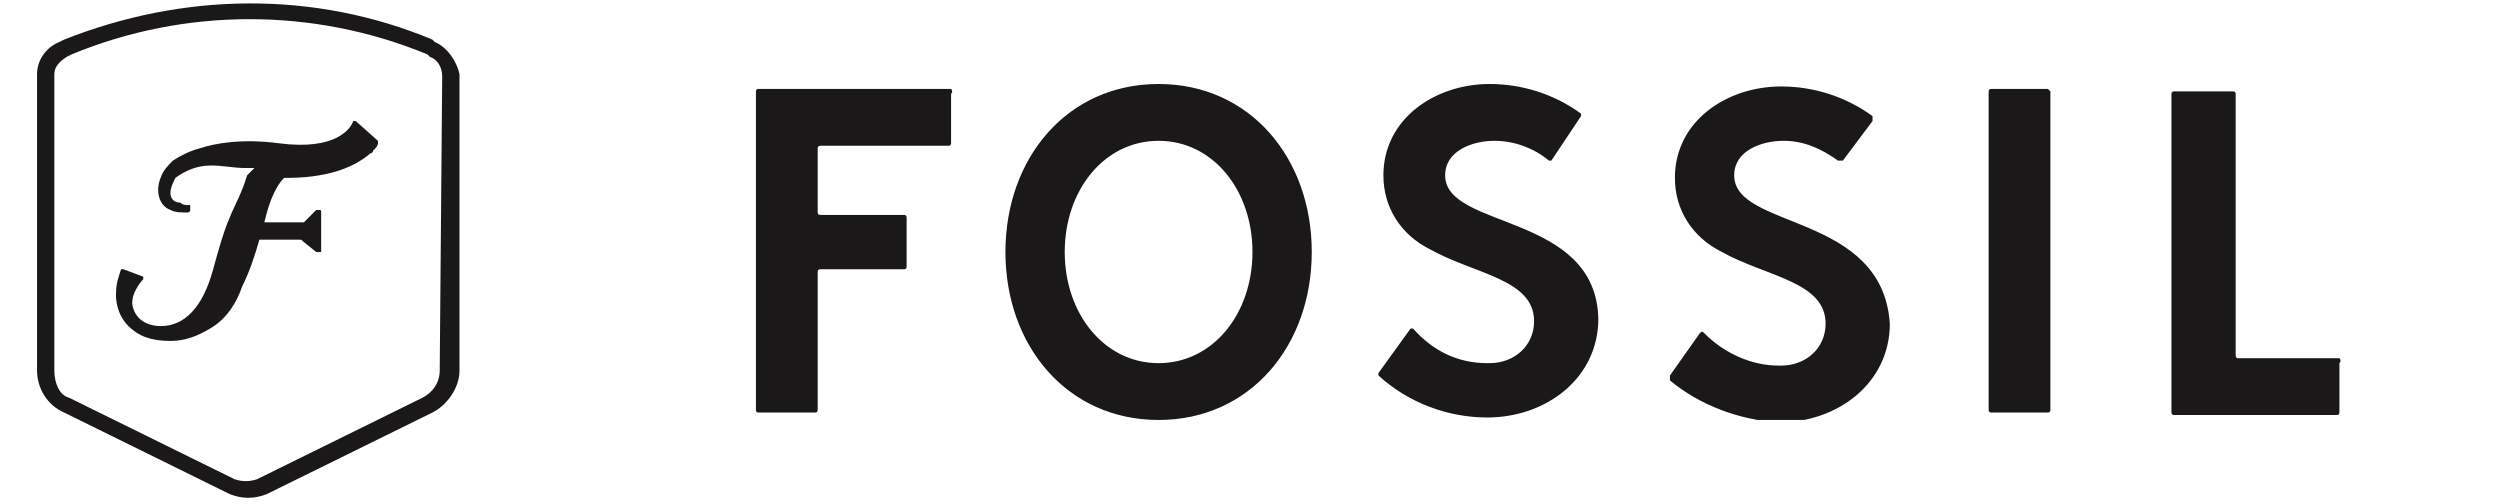 <svg xmlns="http://www.w3.org/2000/svg" xmlns:xlink="http://www.w3.org/1999/xlink" id="FSL-2023-NEW-Logo" x="0px" y="0px" viewBox="0 0 101.2 20.4" style="enable-background:new 0 0 101.2 20.4;" xml:space="preserve"><style type="text/css">	.st0{fill:#1A1818;}	.st1{clip-path:url(#SVGID_00000158738857042988243750000009423782410434829502_);}</style><g id="Brand_Codes_-_Crest_Icon" transform="translate(63.844 75.598)">	<g id="Group_184696" transform="translate(-63.844 -75.597)">		<path id="Path_389506" class="st0" d="M17.6,1.7l-0.1-0.1c-4.8-2-10.1-1.9-14.9,0L2.4,1.7C1.9,1.9,1.5,2.4,1.5,3V15   c0,0.7,0.4,1.4,1.1,1.7l6.7,3.3c0.5,0.2,1,0.2,1.5,0l6.7-3.3c0.6-0.3,1.1-1,1.1-1.7v-12C18.5,2.5,18.1,1.9,17.6,1.7z M17.8,15   c0,0.5-0.3,0.9-0.7,1.1l-6.7,3.3c-0.3,0.1-0.6,0.1-0.9,0l-6.7-3.3C2.4,16,2.2,15.5,2.2,15V3c0-0.3,0.2-0.5,0.5-0.7l0.2-0.1   c4.6-1.9,9.8-1.9,14.4,0l0.1,0.1c0.3,0.1,0.5,0.4,0.5,0.8L17.8,15z"></path>		<path id="Path_389507" class="st0" d="M14.4,4.9C14.4,4.9,14.4,4.9,14.4,4.9c-0.1,0-0.1,0-0.1,0c-0.1,0.3-0.7,1.2-3,0.9   C9.8,5.6,8.7,5.8,8.1,6C7.7,6.1,7.3,6.3,7,6.5C6.8,6.7,6.6,6.9,6.5,7.2C6.3,7.7,6.4,8.3,6.9,8.5c0.2,0.1,0.4,0.1,0.7,0.1   c0,0,0.1,0,0.1-0.1V8.4c0,0,0-0.1,0-0.1c0,0,0,0-0.1,0c-0.1,0-0.2,0-0.3-0.1C7,8.2,6.9,8,6.9,7.8c0-0.2,0.1-0.4,0.2-0.6   C7.5,6.9,8,6.7,8.5,6.7h0.1c0.4,0,0.9,0.1,1.3,0.1c0.1,0,0.1,0,0.2,0c0.1,0,0.1,0,0.2,0c0,0,0,0,0,0c0,0,0,0,0,0   c-0.1,0.1-0.2,0.2-0.3,0.3C9.8,7.8,9.5,8.3,9.3,8.8C9,9.5,8.8,10.3,8.6,11l0,0l0,0v0c-0.4,1.4-1.1,2.2-2.1,2.2   c-0.3,0-0.9-0.1-1.1-0.7c-0.2-0.5,0.3-1.1,0.4-1.2c0,0,0-0.1,0-0.1c0,0,0,0,0,0L5,10.9c0,0-0.1,0-0.1,0c-0.1,0.3-0.2,0.6-0.2,0.9   c0,0-0.1,0.8,0.5,1.4c0.4,0.4,0.9,0.6,1.7,0.6h0c0.6,0,1.1-0.2,1.6-0.5c0.7-0.4,1.1-1.1,1.3-1.7c0.3-0.6,0.5-1.2,0.7-1.9   c0,0,0,0,0,0h1.6c0.1,0,0.1,0,0.2,0.1l0.5,0.4c0,0,0.1,0,0.2,0c0,0,0,0,0-0.1V8.6c0-0.1,0-0.1-0.1-0.1c0,0,0,0-0.1,0L12.3,9   C12.2,9,12.2,9,12.1,9h-1.4c0,0,0,0,0,0c0,0,0,0,0,0c0.1-0.4,0.2-0.8,0.4-1.2c0.1-0.2,0.2-0.4,0.4-0.6c0,0,0.1,0,0.1,0   C13,7.2,14.2,6.9,15,6.2c0,0,0.1,0,0.1-0.1l0,0c0,0,0,0,0,0c0.1-0.1,0.2-0.2,0.2-0.3c0,0,0-0.1,0-0.1L14.4,4.9z"></path>	</g></g><g>	<defs>		<rect id="SVGID_1_" x="30.6" y="3.4" width="64.2" height="13.6"></rect>	</defs>	<clipPath id="SVGID_00000001639617635029379180000003533140236240446130_">		<use xlink:href="#SVGID_1_" style="overflow:visible;"></use>	</clipPath>			<g id="Group_178726" transform="translate(0 0)" style="clip-path:url(#SVGID_00000001639617635029379180000003533140236240446130_);">		<path id="Path_379075" class="st0" d="M38.5,3.6h-7.8c-0.1,0-0.1,0.1-0.1,0.1c0,0,0,0,0,0v12.9c0,0.1,0.1,0.1,0.1,0.1c0,0,0,0,0,0   H33c0.1,0,0.1-0.1,0.1-0.1l0,0V11c0-0.1,0.1-0.1,0.1-0.1h3.4c0.1,0,0.1-0.1,0.1-0.1v-2c0-0.1-0.1-0.1-0.1-0.1h-3.4   c-0.1,0-0.1-0.1-0.1-0.1V6c0-0.1,0.1-0.1,0.1-0.1l0,0h5.2c0.1,0,0.1-0.1,0.1-0.1v-2C38.6,3.7,38.5,3.6,38.5,3.6 M46.9,3.4   c-3.7,0-6.2,3-6.2,6.8s2.5,6.8,6.2,6.8c3.7,0,6.2-3,6.2-6.8S50.6,3.4,46.9,3.4 M46.9,14.7c-2.2,0-3.8-2-3.8-4.5s1.6-4.5,3.8-4.5   c2.2,0,3.8,2,3.8,4.5S49.1,14.7,46.9,14.7 M82.9,3.6h-2.3c-0.1,0-0.1,0.1-0.1,0.1c0,0,0,0,0,0v12.9c0,0.1,0.1,0.1,0.1,0.1l0,0h2.3   c0.1,0,0.1-0.1,0.1-0.1l0,0V3.7C83,3.7,82.9,3.6,82.9,3.6C82.8,3.6,82.8,3.6,82.9,3.6 M94.7,14.5h-4.1c-0.1,0-0.1-0.1-0.1-0.1V3.8   c0-0.1-0.1-0.1-0.1-0.1H88c-0.1,0-0.1,0.1-0.1,0.1v12.9c0,0.1,0.1,0.1,0.1,0.1h6.6c0.1,0,0.1-0.1,0.1-0.1v-2   C94.8,14.6,94.7,14.5,94.7,14.5 M58.5,7.1c0-1,1.1-1.4,2-1.4c0.8,0,1.6,0.3,2.2,0.8c0,0,0.1,0,0.1,0c0,0,0,0,0,0L64,4.7   c0,0,0-0.1,0-0.1c-1.1-0.8-2.4-1.2-3.7-1.2c-2.2,0-4.3,1.4-4.3,3.7c0,1.3,0.7,2.4,1.9,3c1.8,1,4.2,1.2,4.2,2.9   c0,1-0.8,1.7-1.8,1.7c0,0-0.1,0-0.1,0c-1.2,0-2.2-0.5-3-1.4c0,0-0.1,0-0.1,0c0,0,0,0,0,0l-1.3,1.8c0,0,0,0.1,0,0.1   c1.2,1.1,2.8,1.7,4.4,1.7c2.4,0,4.5-1.6,4.5-4C64.6,8.6,58.5,9.3,58.5,7.1 M70.2,7.1c0-1,1.1-1.4,2-1.4c0.8,0,1.5,0.3,2.2,0.8   c0.1,0,0.1,0,0.2,0c0,0,0,0,0,0l1.2-1.6c0-0.1,0-0.1,0-0.2c-1.1-0.8-2.4-1.2-3.7-1.2c-2.2,0-4.3,1.4-4.3,3.7c0,1.3,0.7,2.4,1.9,3   c1.8,1,4.2,1.2,4.2,2.9c0,1-0.8,1.7-1.8,1.7c0,0-0.1,0-0.1,0c-1.1,0-2.2-0.5-3-1.3c-0.1-0.1-0.1-0.1-0.2,0c0,0,0,0,0,0l-1.2,1.7   c0,0.1,0,0.1,0,0.2c1.2,1,2.8,1.6,4.4,1.7c2.4,0,4.5-1.6,4.5-4C76.2,8.6,70.2,9.3,70.2,7.1"></path>	</g></g></svg>